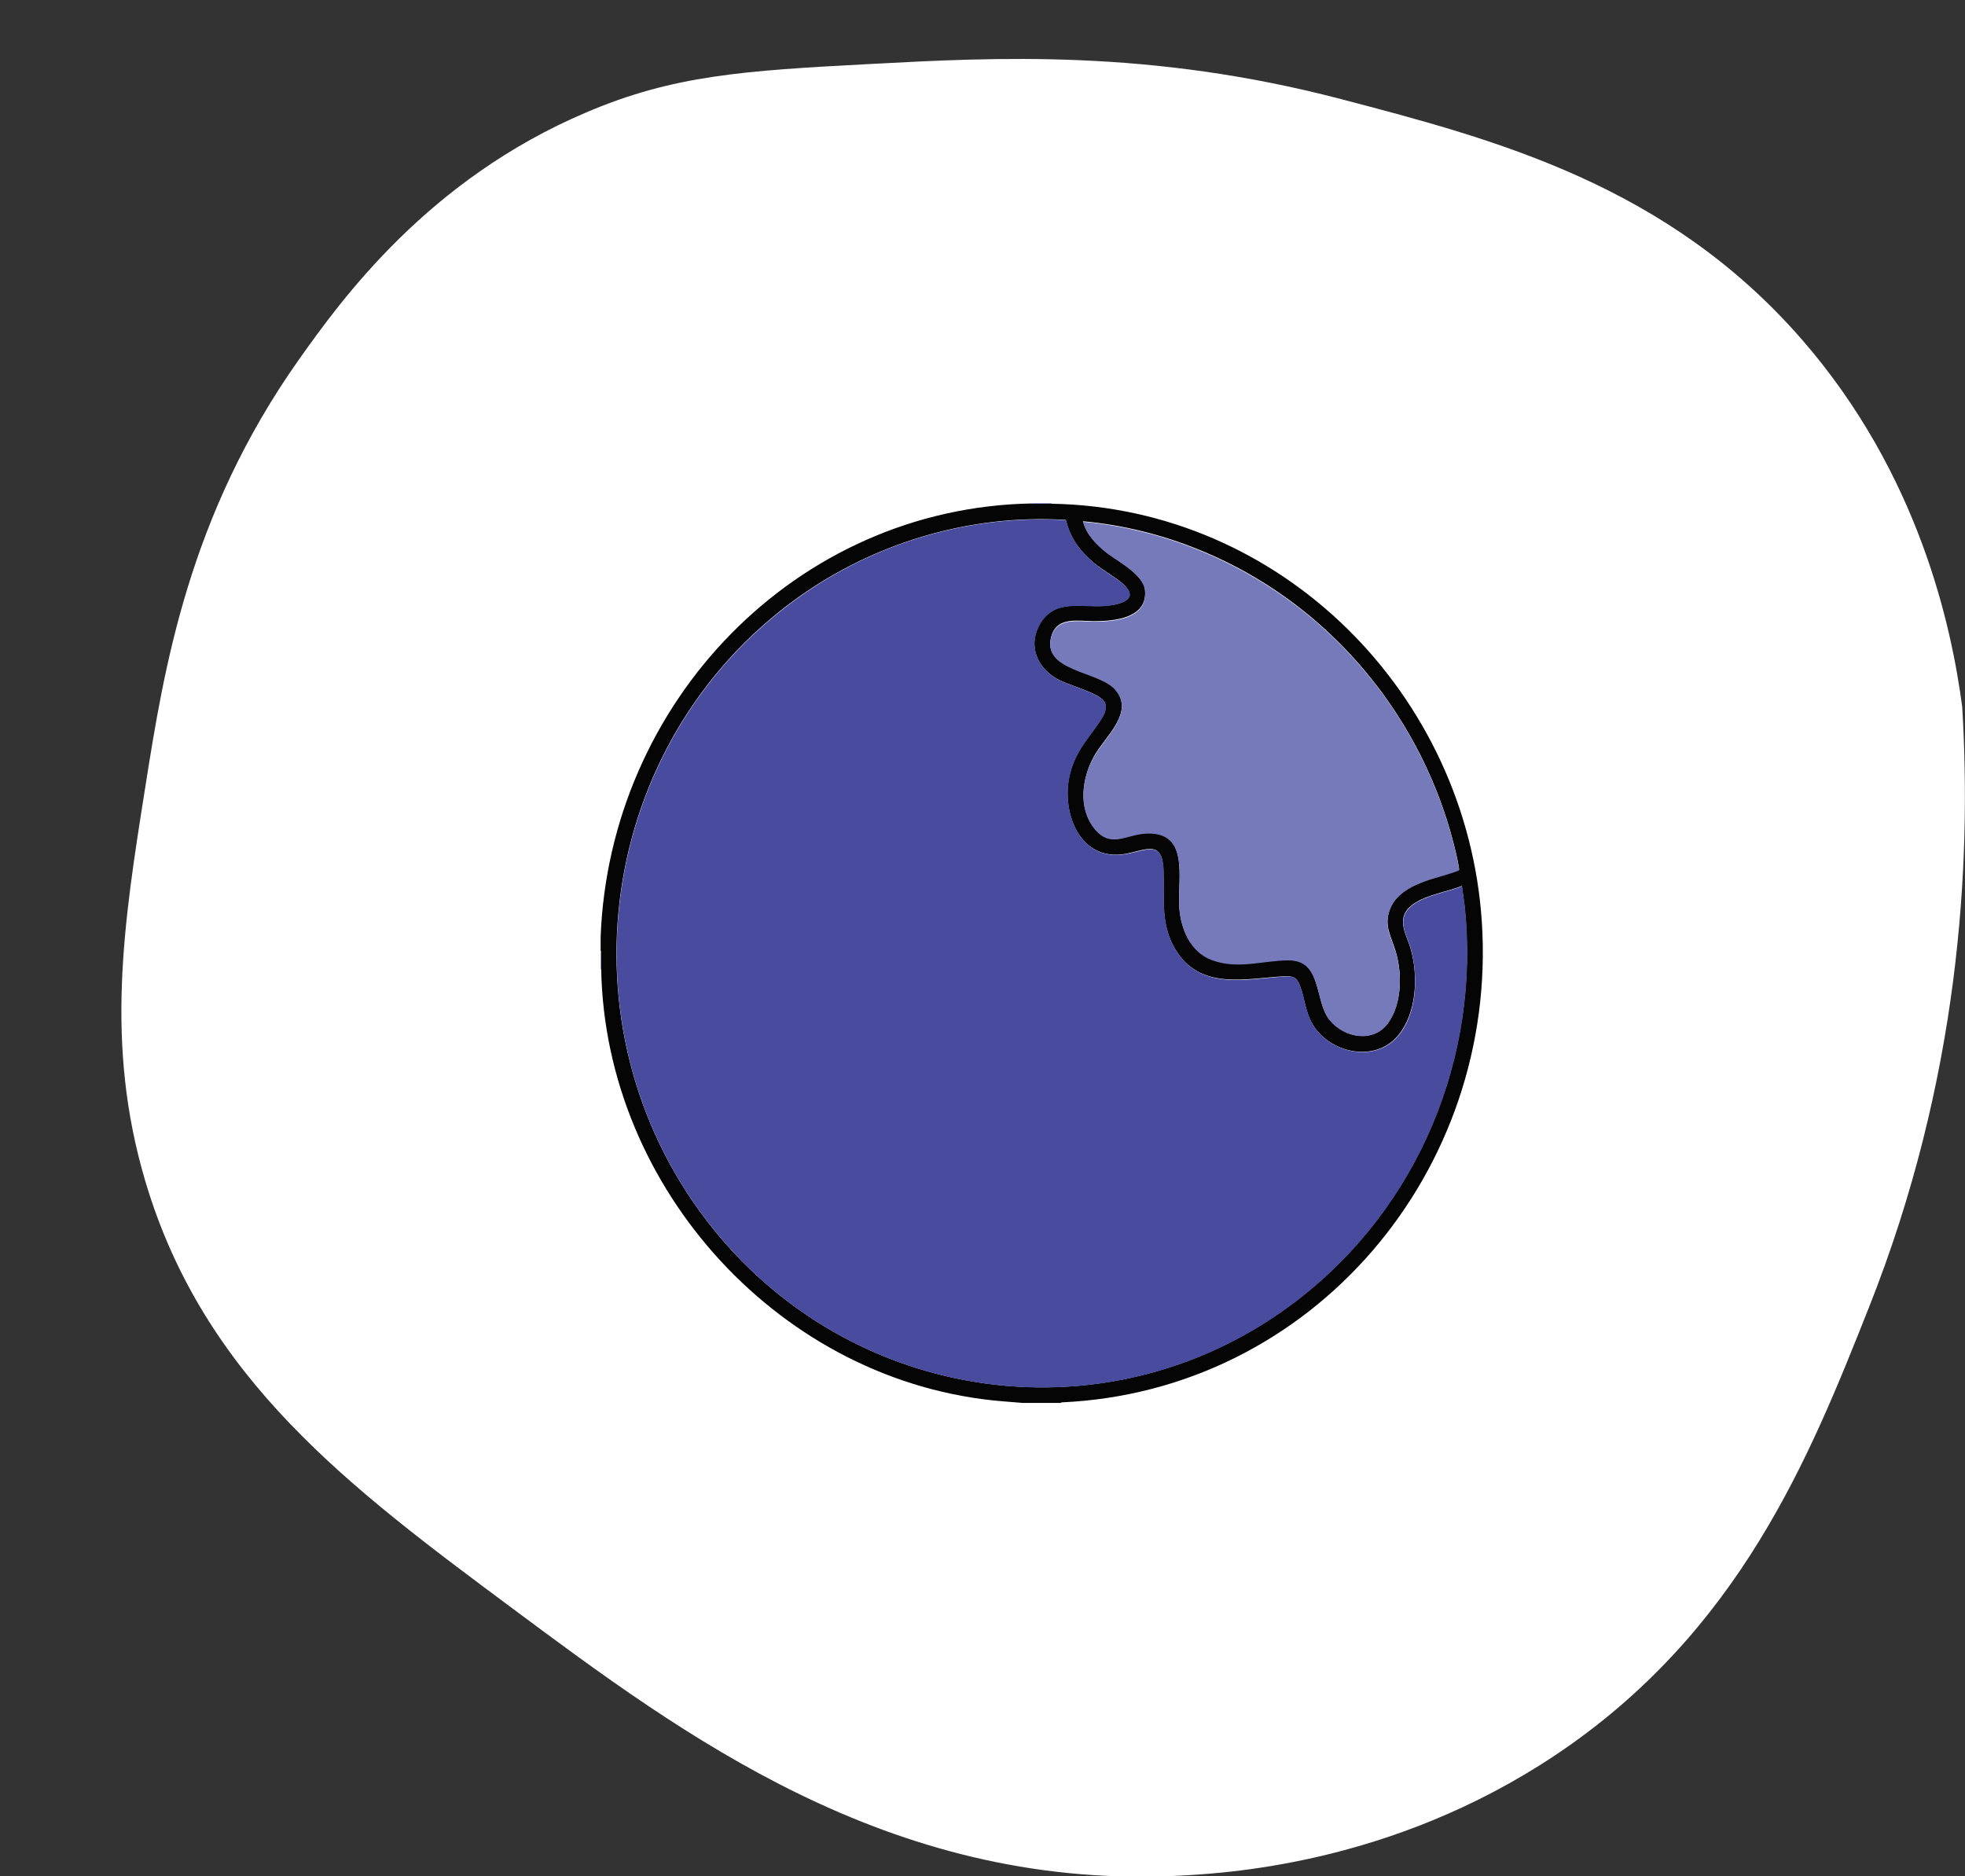 <svg viewBox="0 0 706 674.1" version="1.1" xmlns="http://www.w3.org/2000/svg" id="Layer_1">
  
  <rect x="0" y="0" width="706" height="674.1" fill="#333333" stroke="none"/>
  
  <defs>
    <style>
      .st0 {
        fill: #050506;
      }

      .st1 {
        fill: #fff;
      }

      .st2 {
        fill: #494c9e;
      }

      .st3 {
        fill: #777aba;
      }
    </style>
  </defs>
  <path d="M107.4,129.2c15.5-21.9,46.5-64.7,103.2-88.8,31.4-13.4,56.6-15,102-17.4,45-2.4,100.4-5.4,169.2,12.6,55.7,14.6,117.2,30.8,165.6,86.4,42.2,48.5,53.8,103.3,57.6,132,3.4,56.7-.9,133.8-33.6,216-21.1,53.2-46.3,116.5-112.8,160.8-59,39.3-118.7,42.5-137.7,43.3-102,4.2-175.4-50.5-236.7-96.1-58.5-43.5-110.9-82.5-132-153.6-14.6-49.3-7.8-92.4,0-141.6,6.7-42.3,15.4-97.3,55.2-153.6h0Z" class="st1"></path>
  <g id="_x36_0vBpt">
    <g>
      <path d="M377.8,180.8h155.2v323.3h-152l.5-.2c90.3-4.1,156.9-83.3,150.9-172.7-5.4-81.7-71.9-148.9-154.6-150.2v-.2h0Z" class="st1"></path>
      <path d="M370.9,180.8v.2c-85.1,1.5-151.9,71.7-155,155.7v-155.9h155Z" class="st1"></path>
      <path d="M367.4,504.1h-151.6v-155.9h.2c1.4,79.2,64.9,148.7,144,155.3l7.4.6h0Z" class="st1"></path>
      <path d="M216,348.2h-.2v-6.5c.3.2.2.7.2,1.1,0,1.8,0,3.6,0,5.5Z" class="st3"></path>
      <g>
        <path d="M370.9,181c2.3,0,4.6,0,6.9,0,82.8,1.4,149.2,68.5,154.6,150.2,5.9,89.4-60.6,168.6-150.9,172.7l-.5.2h-13.6l-7.4-.6c-79.1-6.6-142.6-76.2-144-155.3,0-1.8,0-3.6,0-5.5,0-.3.1-.9-.2-1.1,0-1.7,0-3.3,0-5,3.2-84,69.9-154.2,155-155.7h0ZM525.3,318.3c-5.5,2.3-14.5,3.4-18.9,7.7-4.8,4.7-.9,10,.5,15.2,2.7,9.6,2.1,23-4.7,31-8.4,9.9-24.8,6.1-30.8-4.5-2.6-4.6-2.6-9.2-4.4-13.6-1.2-3-2.4-3.4-5.6-3.3-13.2.7-29,4.9-38.1-8.1-6.7-9.6-4.9-19.4-5.3-30.2-.4-10.8-6.2-7.1-13.6-5.7-16.8,3-23.5-15.6-19.9-29.2,1.9-7.1,5.4-11.1,9.5-16.8,1.6-2.3,4.6-6.1,2.6-8.9-2.2-3.1-12.9-5.7-16.9-8-7.3-4.2-10.5-12.3-6-19.9,5.6-9.3,15.6-5.4,24.3-6.4,4.7-.5,11.4-2.3,5.6-7.7-3-2.7-7.1-4.8-10.4-7.5-5-4.1-8.7-9-10.2-15.4l-.2-.2c-34.5-2.1-69,8.3-96.8,28.4-71.3,51.7-85.7,153.4-32.1,223.4,51.2,66.8,146.1,80.1,213,27.9,42.7-33.3,65-86.8,59.3-140.9-.3-2.5-.7-4.9-1-7.4h0ZM524.2,312.7c.3-.5-1.4-7.6-1.7-8.7-8.3-33.4-27.8-63.7-54.8-85-22.4-17.7-50-29.1-78.6-31.7,1.3,4.8,4.7,8.2,8.5,11.2,4.2,3.3,13.3,7.9,13.8,13.6.9,10-10.9,11.1-18.3,11.1-5.4,0-13.2-1.8-15.3,5.2-3.9,12.7,17.1,12.5,22.9,19.3,7.1,8.3-3.7,17-7.5,23.8-4.4,7.8-6,18.6,0,26.1,5.7,7.1,10.9,2.4,17.8,1.8,16.6-1.5,12.1,15.9,12.7,26.4.5,7.9,3.9,16.1,11.7,19,9.4,3.5,18.3,0,27.6.1,12.1,0,9.2,14.8,14.7,21.5s15.9,8.4,21.1,1c4.9-6.9,5-17.6,2.7-25.4-1.6-5.5-4.4-9.4-2.1-15.4,2.3-5.9,8.4-8.6,14-10.6,1.4-.5,10.5-3,10.8-3.5h0Z" class="st0"></path>
        <path d="M377.8,180.8v.2c-2.3,0-4.6,0-6.9,0v-.2h6.9Z" class="st3"></path>
        <path d="M525.3,318.3c.3,2.5.7,4.9,1,7.4,5.7,54.1-16.6,107.6-59.3,140.9-66.9,52.1-161.8,38.9-213-27.9-53.7-70-39.2-171.8,32.1-223.4,27.8-20.2,62.3-30.5,96.8-28.4l.2.2c1.5,6.4,5.2,11.3,10.2,15.4,3.2,2.7,7.3,4.8,10.4,7.5,5.9,5.3-.9,7.1-5.6,7.7-8.7,1-18.8-2.9-24.3,6.4-4.5,7.6-1.3,15.7,6,19.9,4.1,2.3,14.7,4.9,16.9,8,2,2.8-1,6.6-2.6,8.9-4.1,5.7-7.6,9.7-9.5,16.8-3.6,13.6,3.1,32.2,19.9,29.2,7.4-1.3,13.2-5.1,13.6,5.7s-1.4,20.6,5.3,30.2c9.1,13,24.9,8.9,38.1,8.1,3.2-.2,4.3.3,5.6,3.3,1.8,4.5,1.8,9.1,4.4,13.6,6,10.6,22.4,14.4,30.8,4.5,6.8-7.9,7.3-21.3,4.7-31-1.4-5.2-5.3-10.5-.5-15.2,4.4-4.3,13.4-5.4,18.9-7.7h0Z" class="st2"></path>
        <path d="M524.2,312.7c-.3.5-9.4,3-10.8,3.5-5.6,1.9-11.7,4.6-14,10.6-2.3,6,.4,9.9,2.1,15.4,2.3,7.9,2.2,18.6-2.7,25.4-5.3,7.4-15.9,5.4-21.1-1-5.5-6.7-2.5-21.5-14.7-21.5-9.3,0-18.2,3.4-27.6-.1-7.8-2.9-11.2-11.2-11.7-19-.6-10.5,3.9-27.8-12.7-26.4-6.8.6-12.1,5.2-17.8-1.8-6-7.5-4.5-18.3,0-26.1,3.8-6.8,14.6-15.5,7.5-23.8-5.8-6.8-26.8-6.6-22.9-19.3,2.1-6.9,9.9-5.2,15.3-5.2,7.4,0,19.2-1,18.3-11.1-.5-5.8-9.6-10.4-13.8-13.6-3.8-3-7.1-6.4-8.5-11.2,28.6,2.6,56.1,14,78.6,31.7,27,21.3,46.5,51.5,54.8,85,.3,1.1,2,8.2,1.7,8.7h0Z" class="st3"></path>
      </g>
    </g>
  </g>
</svg>